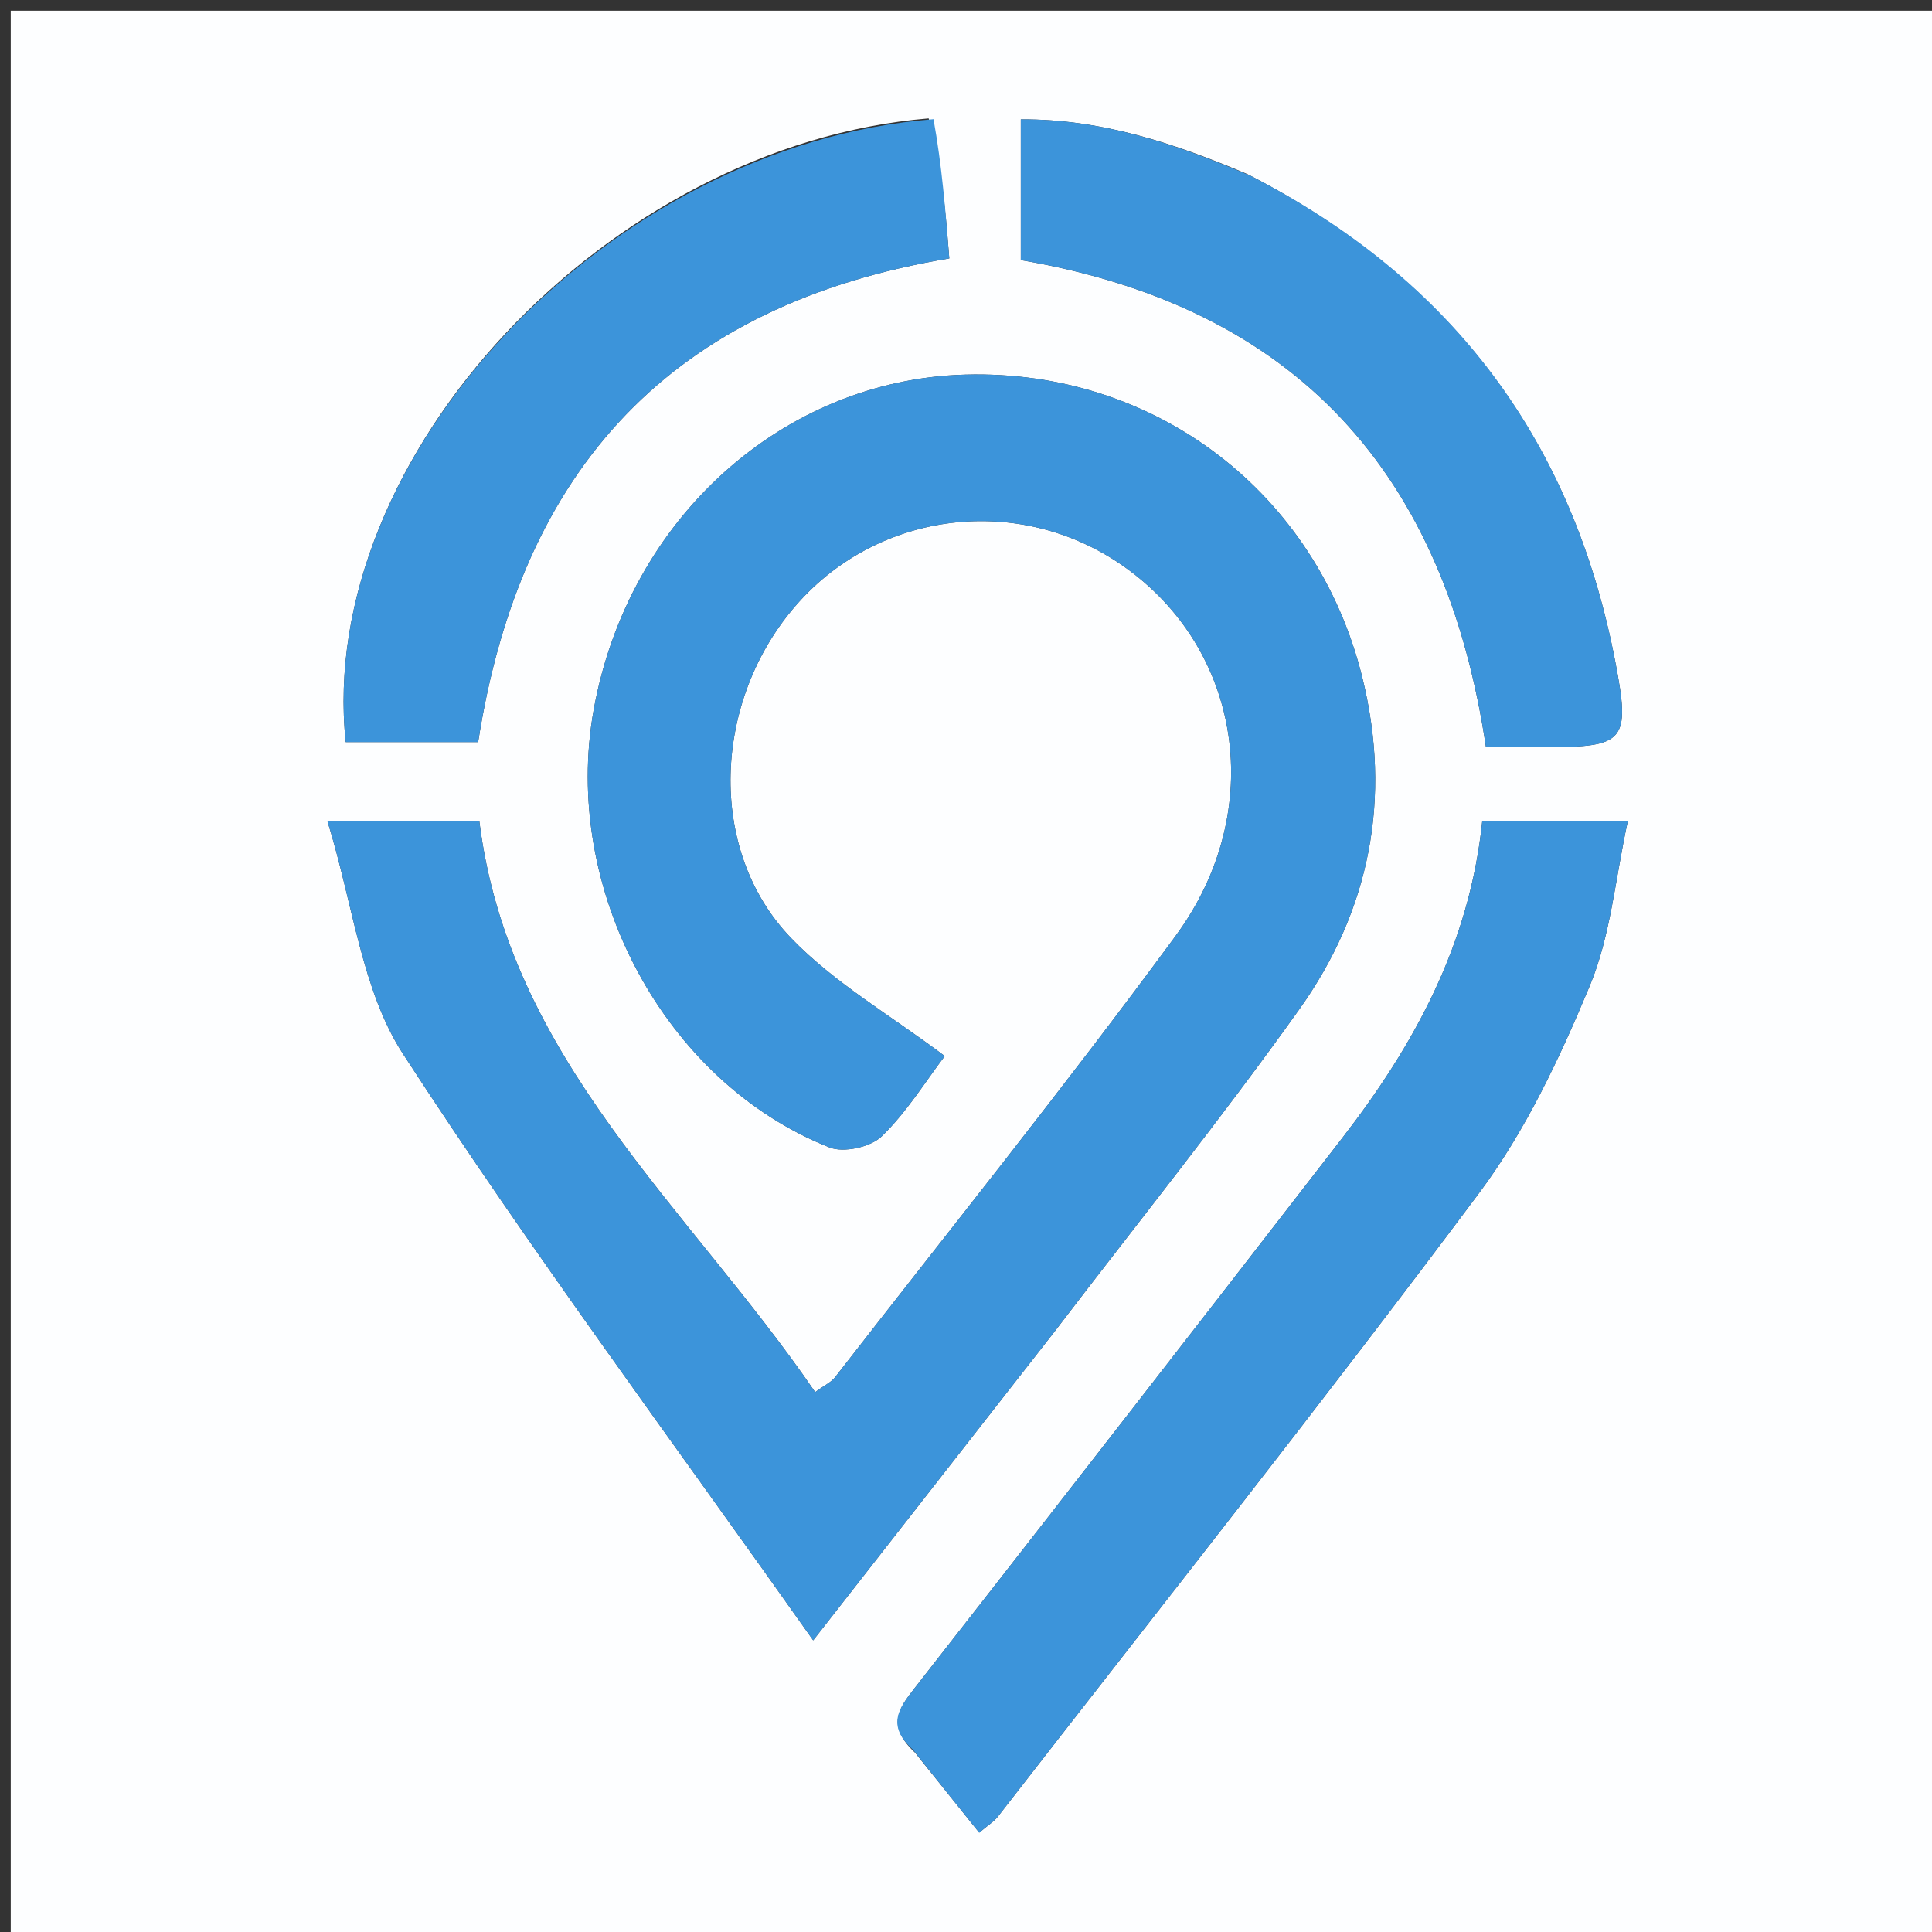 <svg version="1.1" id="Layer_1" xmlns="http://www.w3.org/2000/svg" xmlns:xlink="http://www.w3.org/1999/xlink" x="0px" y="0px"
	 width="100%" viewBox="0 0 180 180" enable-background="new 0 0 180 180" xml:space="preserve">
<rect x="0" y="0" width="180" height="180" fill="#333333" stroke="none"/>
<path fill="#FDFEFF" opacity="1" stroke="none" 
	d="
M1,78 
	C1,52 1,26.5 1,1 
	C61,1 121,1 181,1 
	C181,61 181,121 181,181 
	C121,181 61,181 1,181 
	C1,146.833 1,112.667 1,78 
M98.383,123.892 
	C105.96,113.964 113.79,104.215 121.04,94.053 
	C127.642,84.799 129.686,74.348 126.934,63.159 
	C122.691,45.906 107.632,34.416 89.947,34.902 
	C72.93,35.37 58.536,48.337 55.318,66.099 
	C52.292,82.801 61.871,100.797 77.285,106.905 
	C78.613,107.431 81.119,106.87 82.155,105.864 
	C84.491,103.592 86.249,100.726 88.021,98.392 
	C82.986,94.595 77.714,91.577 73.679,87.372 
	C65.808,79.172 66.397,65.215 74.249,56.294 
	C81.946,47.549 95.013,46.007 104.616,52.711 
	C115.662,60.422 118.132,75.486 109.545,87.173 
	C99.29,101.128 88.425,114.634 77.801,128.317 
	C77.444,128.777 76.84,129.046 75.946,129.701 
	C64.183,112.499 47.391,98.711 44.653,76.466 
	C40.29,76.466 36.214,76.466 30.495,76.466 
	C32.912,84.262 33.679,92.229 37.545,98.186 
	C49.466,116.553 62.569,134.154 75.762,152.829 
	C83.844,142.489 90.894,133.472 98.383,123.892 
M85.257,163.299 
	C87.219,165.745 89.18,168.19 91.23,170.745 
	C92.018,170.073 92.6,169.724 92.988,169.225 
	C107.988,149.901 123.19,130.727 137.822,111.127 
	C142.138,105.345 145.318,98.557 148.113,91.852 
	C150.073,87.151 150.495,81.809 151.659,76.506 
	C146.36,76.506 142.305,76.506 138.098,76.506 
	C136.921,87.989 131.747,97.38 125.042,106.046 
	C111.803,123.157 98.534,140.246 85.206,157.288 
	C83.733,159.172 82.56,160.75 85.257,163.299 
M86.522,11.03 
	C56.656,13.499 29.416,42.567 32.209,69.138 
	C36.373,69.138 40.542,69.138 44.548,69.138 
	C48.533,43.561 62.655,28.381 88.443,24.077 
	C88.092,19.636 87.756,15.406 86.522,11.03 
M116.205,16.216 
	C109.493,13.382 102.662,11.08 95.106,11.121 
	C95.106,15.793 95.106,20.018 95.106,24.232 
	C120.827,28.627 134.637,44.128 138.443,69.611 
	C140.312,69.611 142.12,69.61 143.927,69.611 
	C151.419,69.614 151.919,69.064 150.491,61.64 
	C146.559,41.202 135.449,26.093 116.205,16.216 
z"/>
<path fill="#3C94DA" opacity="1" stroke="none" 
	d="
M98.163,124.173 
	C90.894,133.472 83.844,142.489 75.762,152.829 
	C62.569,134.154 49.466,116.553 37.545,98.186 
	C33.679,92.229 32.912,84.262 30.495,76.466 
	C36.214,76.466 40.29,76.466 44.653,76.466 
	C47.391,98.711 64.183,112.499 75.946,129.701 
	C76.84,129.046 77.444,128.777 77.801,128.317 
	C88.425,114.634 99.29,101.128 109.545,87.173 
	C118.132,75.486 115.662,60.422 104.616,52.711 
	C95.013,46.007 81.946,47.549 74.249,56.294 
	C66.397,65.215 65.808,79.172 73.679,87.372 
	C77.714,91.577 82.986,94.595 88.021,98.392 
	C86.249,100.726 84.491,103.592 82.155,105.864 
	C81.119,106.87 78.613,107.431 77.285,106.905 
	C61.871,100.797 52.292,82.801 55.318,66.099 
	C58.536,48.337 72.93,35.37 89.947,34.902 
	C107.632,34.416 122.691,45.906 126.934,63.159 
	C129.686,74.348 127.642,84.799 121.04,94.053 
	C113.79,104.215 105.96,113.964 98.163,124.173 
z"/>
<path fill="#3C94DA" opacity="1" stroke="none" 
	d="
M85.052,163.015 
	C82.56,160.75 83.733,159.172 85.206,157.288 
	C98.534,140.246 111.803,123.157 125.042,106.046 
	C131.747,97.38 136.921,87.989 138.098,76.506 
	C142.305,76.506 146.36,76.506 151.659,76.506 
	C150.495,81.809 150.073,87.151 148.113,91.852 
	C145.318,98.557 142.138,105.345 137.822,111.127 
	C123.19,130.727 107.988,149.901 92.988,169.225 
	C92.6,169.724 92.018,170.073 91.23,170.745 
	C89.18,168.19 87.219,165.745 85.052,163.015 
z"/>
<path fill="#3C94DA" opacity="1" stroke="none" 
	d="
M86.972,11.103 
	C87.756,15.406 88.092,19.636 88.443,24.077 
	C62.655,28.381 48.533,43.561 44.548,69.138 
	C40.542,69.138 36.373,69.138 32.209,69.138 
	C29.416,42.567 56.656,13.499 86.972,11.103 
z"/>
<path fill="#3C94DA" opacity="1" stroke="none" 
	d="
M116.538,16.392 
	C135.449,26.093 146.559,41.202 150.491,61.64 
	C151.919,69.064 151.419,69.614 143.927,69.611 
	C142.12,69.61 140.312,69.611 138.443,69.611 
	C134.637,44.128 120.827,28.627 95.106,24.232 
	C95.106,20.018 95.106,15.793 95.106,11.121 
	C102.662,11.08 109.493,13.382 116.538,16.392 
z"/>
</svg>